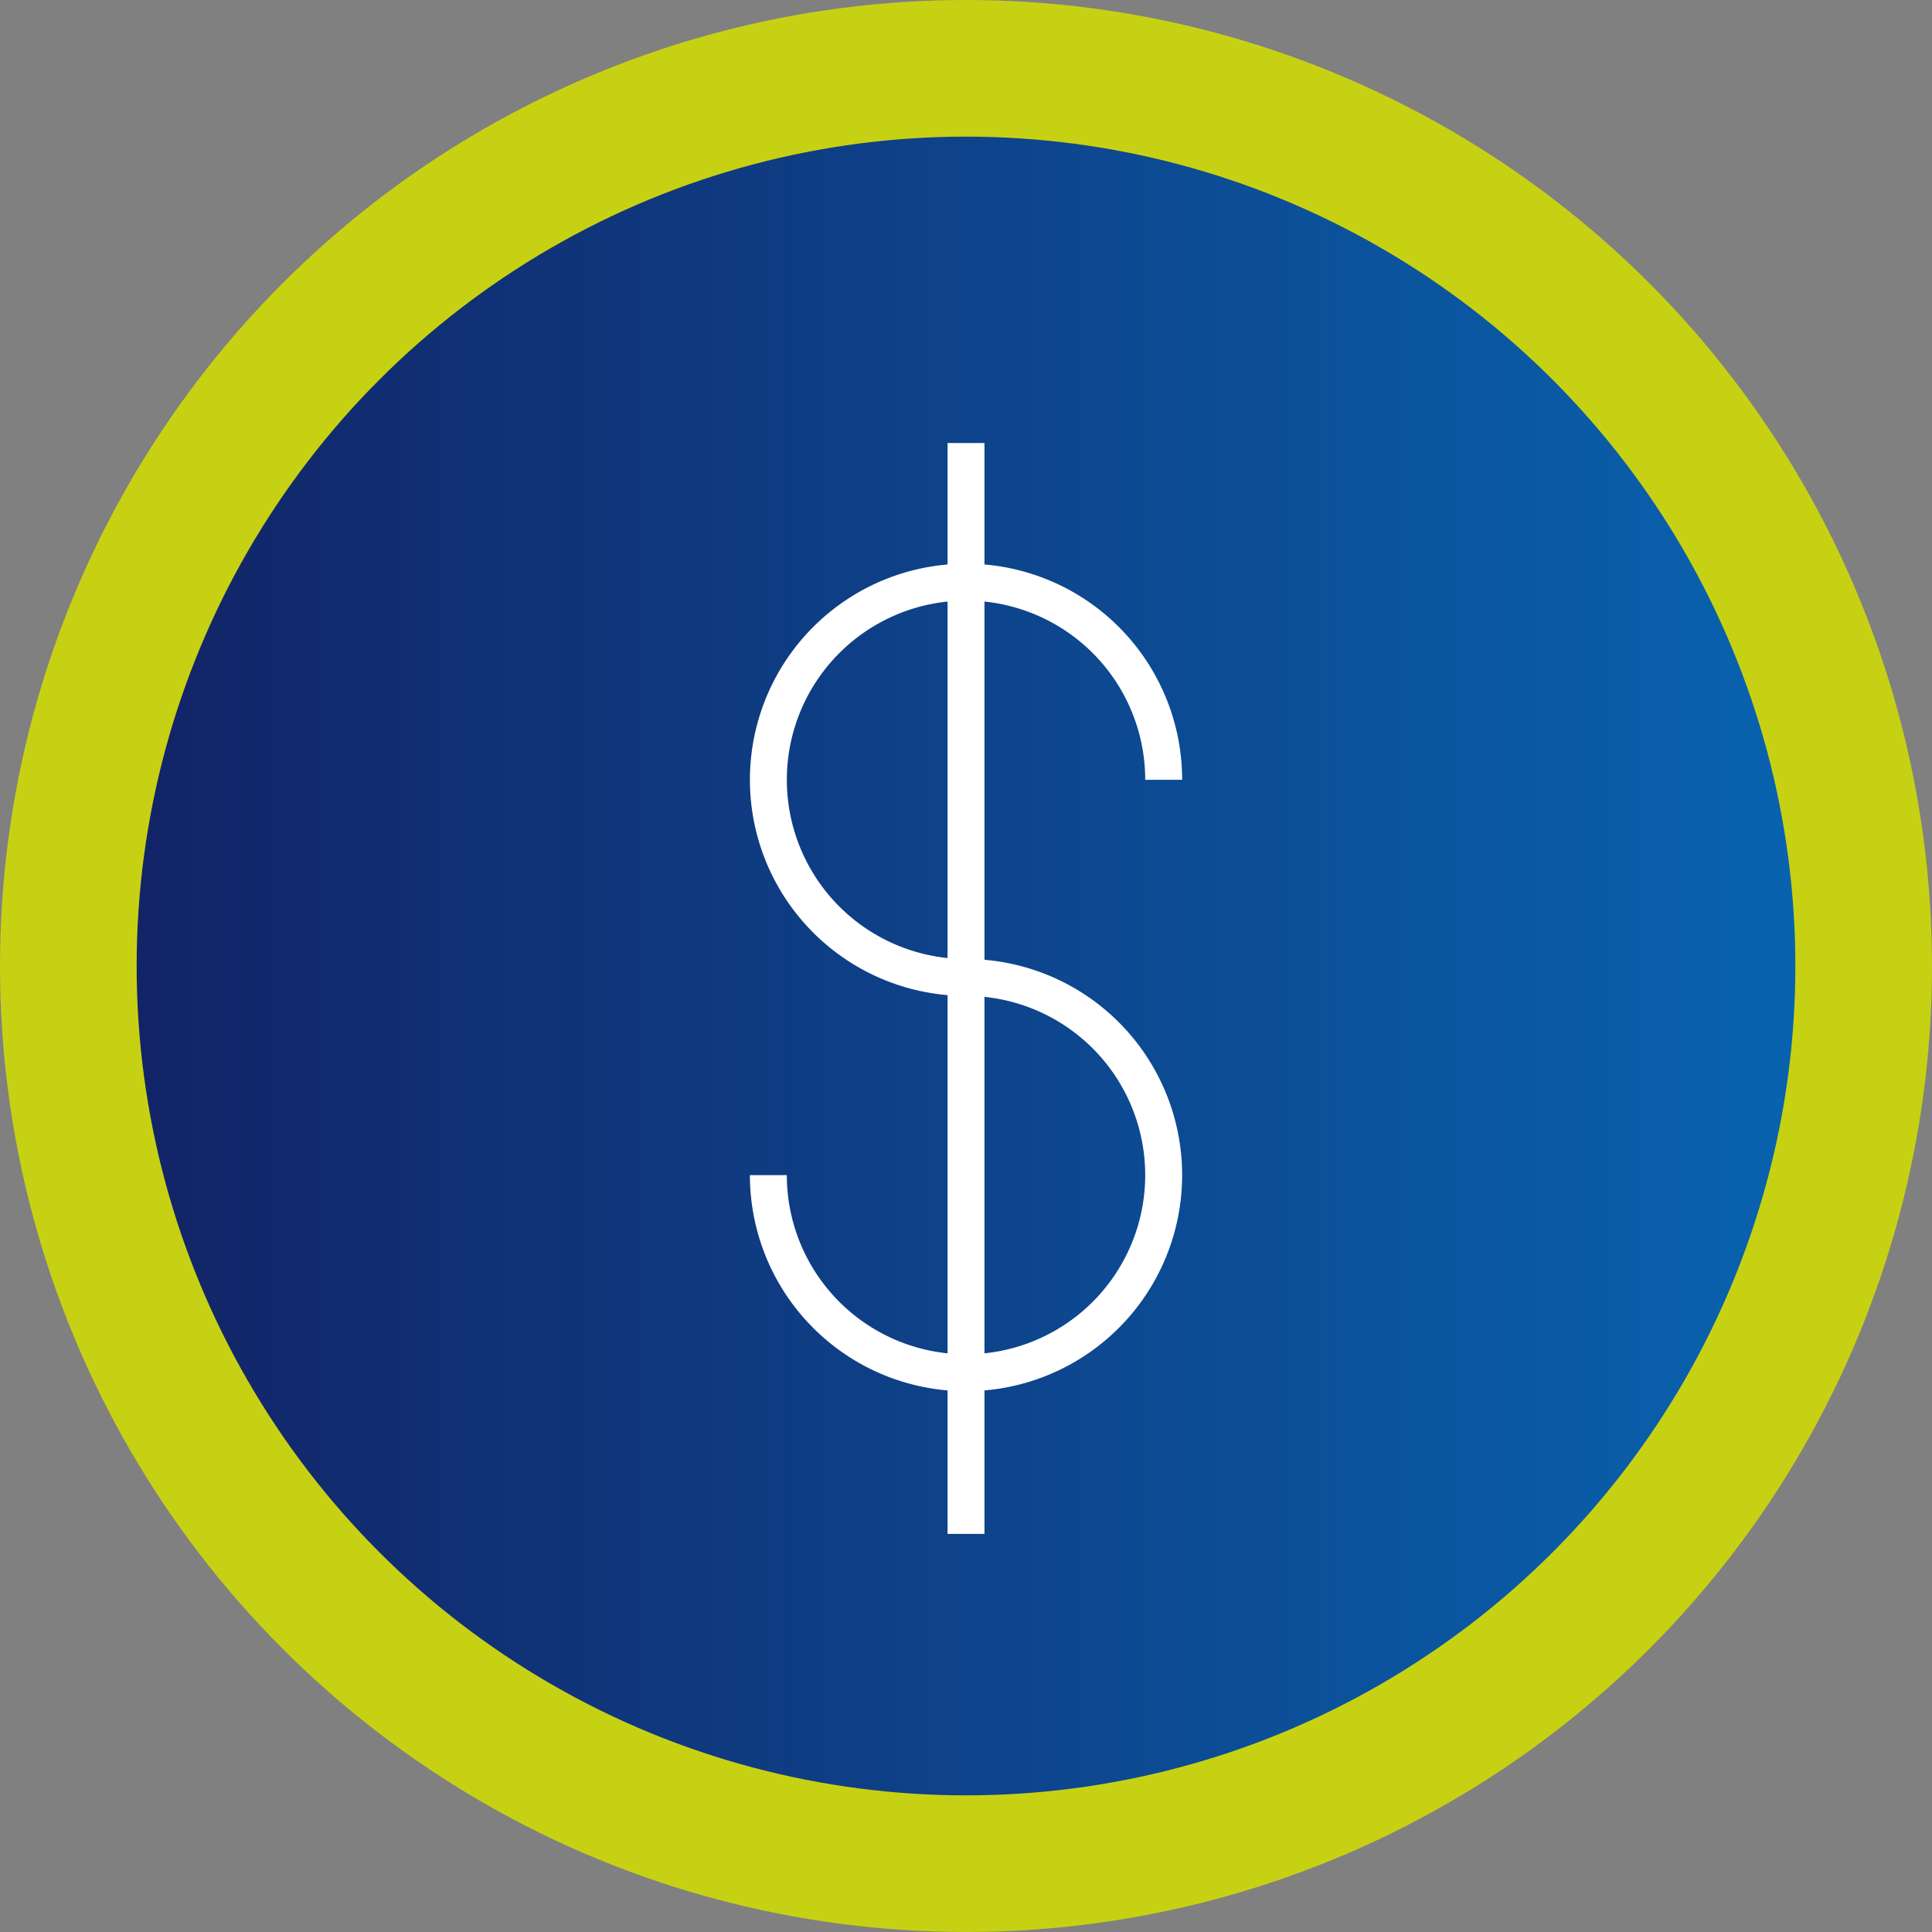 <svg xmlns="http://www.w3.org/2000/svg" xmlns:xlink="http://www.w3.org/1999/xlink" width="156.953" height="156.953" viewBox="0 0 156.953 156.953">
  <rect x="0" y="0" width="156.953" height="156.953" fill="#808080" stroke="none"/>
  <defs>
    <linearGradient id="linear-gradient" y1="0.5" x2="1" y2="0.5" gradientUnits="objectBoundingBox">
      <stop offset="0" stop-color="#122467"/>
      <stop offset="1" stop-color="#0962ae"/>
    </linearGradient>
  </defs>
  <g id="Grupo_2125" data-name="Grupo 2125" transform="translate(-367.047 -552)">
    <g id="Grupo_2123" data-name="Grupo 2123" transform="translate(244.868 206.857)">
      <circle id="Elipse_368" data-name="Elipse 368" cx="78.476" cy="78.476" r="78.476" transform="translate(122.179 345.143)" fill="#c7d114"/>
      <circle id="Elipse_369" data-name="Elipse 369" cx="67.376" cy="67.376" r="67.376" transform="translate(133.28 356.243)" fill="url(#linear-gradient)"/>
    </g>
    <g id="Grupo_2124" data-name="Grupo 2124" transform="translate(244.868 206.857)">
      <g id="Grupo_1526" data-name="Grupo 1526">
        <path id="Caminho_20943" data-name="Caminho 20943" d="M184.6,440.608a16.057,16.057,0,1,0,16.058-16.058,16.057,16.057,0,1,1,16.057-16.057" fill="none" stroke="#fff" stroke-linejoin="round" stroke-width="3"/>
        <line id="Linha_47" data-name="Linha 47" y2="88.623" transform="translate(200.656 381.134)" fill="none" stroke="#fff" stroke-linejoin="round" stroke-width="3"/>
      </g>
    </g>
  </g>
</svg>
